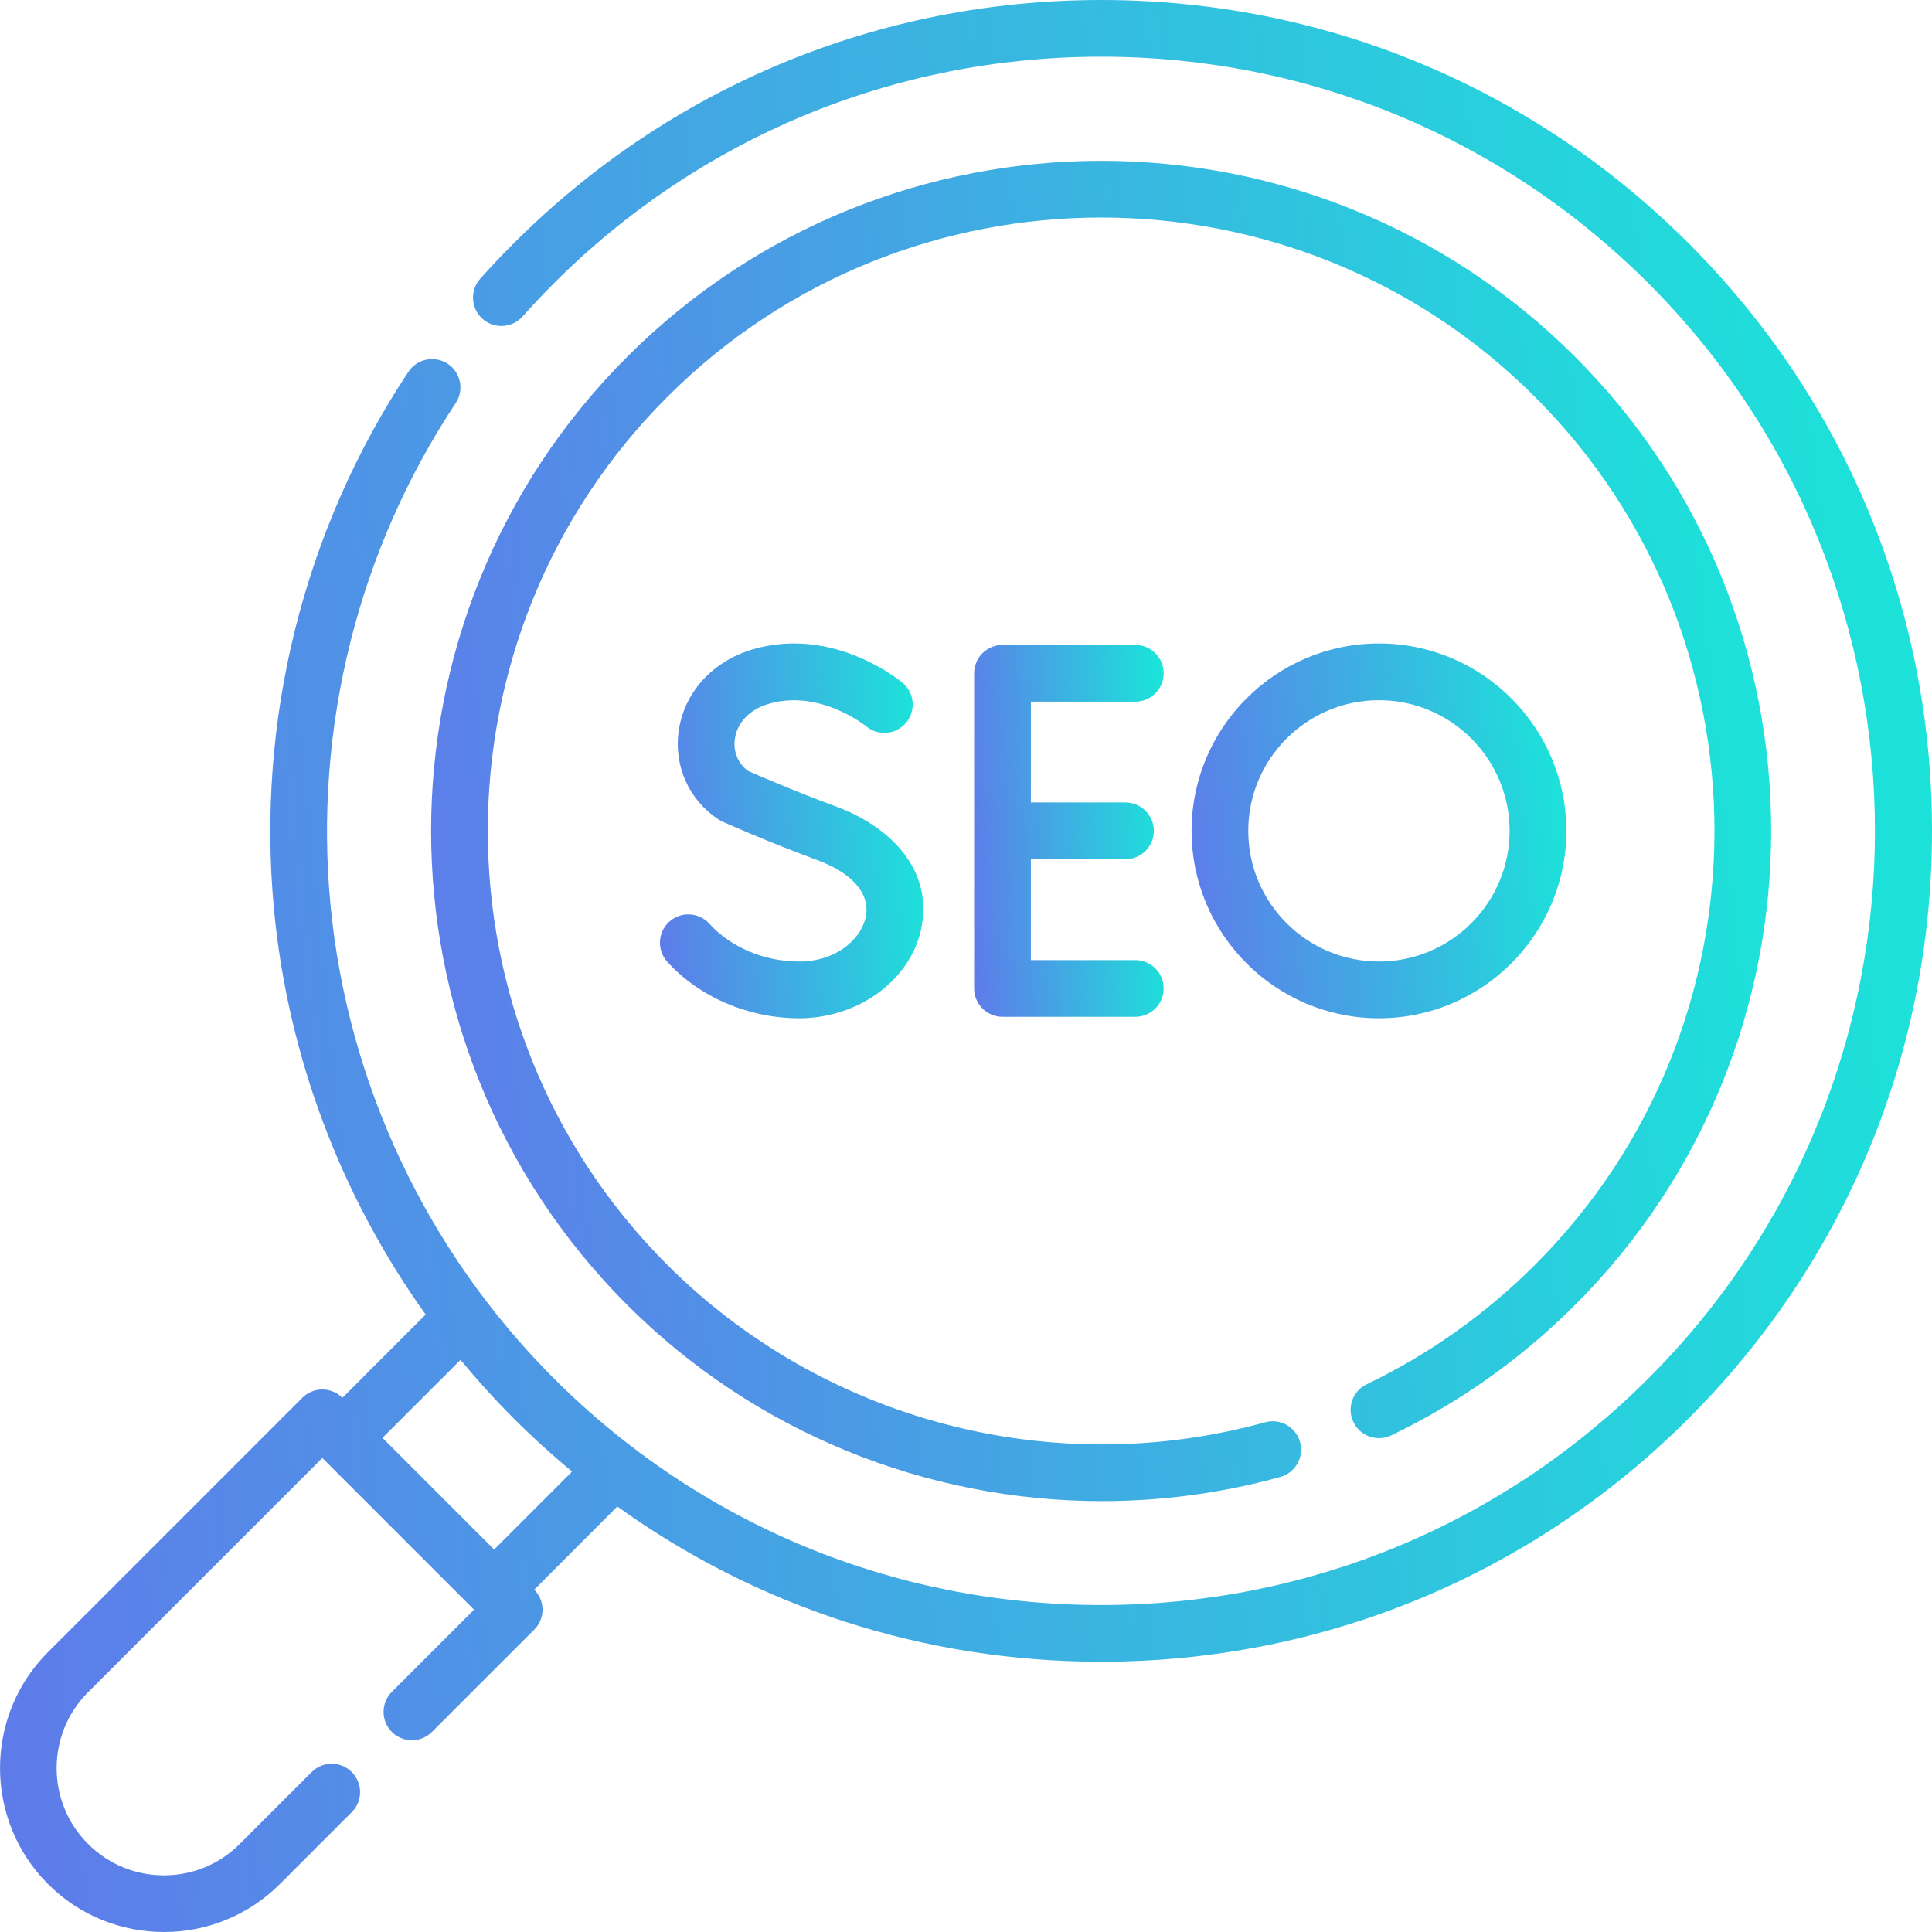 <svg xmlns="http://www.w3.org/2000/svg" width="38" height="38" viewBox="0 0 38 38" fill="none"><g clip-path="url(#clip0_215_1004)"><path d="M33.214 4.787C30.127 1.7 26.023 0 21.658 0C17.293 0 13.189 1.7 10.103 4.787C9.877 5.012 9.656 5.246 9.445 5.483C9.24 5.713 9.26 6.066 9.49 6.271C9.72 6.476 10.073 6.455 10.278 6.225C10.475 6.004 10.681 5.786 10.891 5.575C13.767 2.699 17.591 1.115 21.658 1.115C25.726 1.115 29.549 2.699 32.425 5.575C38.362 11.512 38.362 21.172 32.425 27.109C29.549 29.985 25.725 31.569 21.658 31.569C17.591 31.569 13.767 29.985 10.891 27.109C8.391 24.608 6.831 21.296 6.499 17.782C6.172 14.313 7.047 10.814 8.963 7.929C9.133 7.673 9.064 7.326 8.807 7.156C8.551 6.986 8.204 7.055 8.034 7.312C5.977 10.409 5.037 14.164 5.389 17.887C5.661 20.766 6.701 23.519 8.372 25.855L6.735 27.493C6.517 27.275 6.164 27.275 5.946 27.493L0.944 32.495C-0.314 33.753 -0.314 35.799 0.944 37.057C1.572 37.686 2.398 38 3.224 38C4.05 38 4.876 37.686 5.505 37.057L6.919 35.643C7.137 35.425 7.137 35.072 6.919 34.854C6.701 34.636 6.348 34.636 6.13 34.854L4.716 36.268C4.318 36.667 3.788 36.886 3.224 36.886C2.661 36.886 2.131 36.667 1.732 36.268C1.334 35.87 1.114 35.34 1.114 34.776C1.114 34.212 1.334 33.682 1.732 33.284L6.34 28.676L9.324 31.66L7.707 33.277C7.49 33.495 7.49 33.848 7.707 34.065C7.925 34.283 8.278 34.283 8.496 34.065L10.507 32.054C10.725 31.837 10.725 31.484 10.508 31.266L12.142 29.631C14.899 31.614 18.196 32.684 21.658 32.684C26.023 32.684 30.127 30.984 33.214 27.898C36.3 24.811 38 20.707 38 16.342C38 11.977 36.3 7.873 33.214 4.787ZM9.719 30.477L7.523 28.281L9.058 26.747C9.387 27.145 9.735 27.53 10.103 27.898C10.472 28.267 10.855 28.615 11.252 28.944L9.719 30.477Z" fill="url(#paint0_linear_215_1004)"></path><path d="M27.364 28.232C28.704 27.589 29.921 26.726 30.981 25.665C36.122 20.524 36.122 12.16 30.981 7.019C25.84 1.878 17.476 1.878 12.335 7.019C7.194 12.16 7.194 20.524 12.335 25.665C14.838 28.169 18.218 29.526 21.674 29.525C22.844 29.525 24.024 29.37 25.182 29.05C25.478 28.968 25.653 28.661 25.571 28.364C25.488 28.067 25.181 27.893 24.884 27.975C20.698 29.131 16.191 27.944 13.124 24.877C8.418 20.171 8.418 12.514 13.124 7.808C17.829 3.102 25.486 3.102 30.192 7.808C34.898 12.514 34.898 20.171 30.192 24.877C29.221 25.848 28.107 26.638 26.881 27.227C26.603 27.36 26.486 27.693 26.62 27.971C26.753 28.249 27.086 28.365 27.364 28.232Z" fill="url(#paint1_linear_215_1004)"></path><path d="M22.33 13.801C22.638 13.801 22.888 13.551 22.888 13.243C22.888 12.935 22.638 12.685 22.33 12.685H19.718C19.41 12.685 19.16 12.935 19.16 13.243V19.441C19.16 19.749 19.41 19.999 19.718 19.999H22.33C22.638 19.999 22.888 19.749 22.888 19.441C22.888 19.133 22.638 18.884 22.33 18.884H20.276V16.9H22.137C22.445 16.9 22.695 16.65 22.695 16.342C22.695 16.034 22.445 15.784 22.137 15.784H20.276V13.801H22.33Z" fill="url(#paint2_linear_215_1004)"></path><path d="M15.719 18.912C15.034 18.912 14.374 18.634 13.952 18.168C13.745 17.94 13.392 17.922 13.164 18.129C12.936 18.336 12.918 18.689 13.125 18.917C13.755 19.613 14.725 20.028 15.719 20.028C16.909 20.028 17.945 19.247 18.13 18.212C18.343 17.018 17.404 16.218 16.455 15.868C15.65 15.571 14.903 15.247 14.715 15.164C14.515 15.018 14.418 14.784 14.454 14.531C14.5 14.212 14.745 13.956 15.109 13.847C16.113 13.544 17.02 14.272 17.037 14.286C17.273 14.482 17.623 14.451 17.821 14.216C18.019 13.98 17.989 13.629 17.753 13.43C17.698 13.384 16.381 12.298 14.787 12.778C14.008 13.013 13.457 13.624 13.35 14.372C13.25 15.069 13.552 15.739 14.137 16.121C14.162 16.137 14.188 16.151 14.215 16.163C14.251 16.179 15.105 16.559 16.069 16.915C16.76 17.17 17.111 17.571 17.032 18.016C16.954 18.451 16.468 18.912 15.719 18.912Z" fill="url(#paint3_linear_215_1004)"></path><path d="M30.808 16.342C30.808 14.31 29.154 12.656 27.122 12.656C25.09 12.656 23.437 14.31 23.437 16.342C23.437 18.374 25.09 20.028 27.122 20.028C29.154 20.028 30.808 18.374 30.808 16.342ZM24.552 16.342C24.552 14.925 25.705 13.772 27.122 13.772C28.54 13.772 29.692 14.925 29.692 16.342C29.692 17.759 28.54 18.912 27.122 18.912C25.705 18.912 24.552 17.759 24.552 16.342Z" fill="url(#paint4_linear_215_1004)"></path></g><defs><linearGradient id="paint0_linear_215_1004" x1="38" y1="0" x2="-3.419" y2="4.189" gradientUnits="userSpaceOnUse"><stop stop-color="#19E7D9"></stop><stop offset="1" stop-color="#5F7AEA"></stop></linearGradient><linearGradient id="paint1_linear_215_1004" x1="34.837" y1="3.163" x2="6.107" y2="6.068" gradientUnits="userSpaceOnUse"><stop stop-color="#19E7D9"></stop><stop offset="1" stop-color="#5F7AEA"></stop></linearGradient><linearGradient id="paint2_linear_215_1004" x1="22.888" y1="12.685" x2="18.794" y2="12.896" gradientUnits="userSpaceOnUse"><stop stop-color="#19E7D9"></stop><stop offset="1" stop-color="#5F7AEA"></stop></linearGradient><linearGradient id="paint3_linear_215_1004" x1="18.161" y1="12.656" x2="12.486" y2="13.06" gradientUnits="userSpaceOnUse"><stop stop-color="#19E7D9"></stop><stop offset="1" stop-color="#5F7AEA"></stop></linearGradient><linearGradient id="paint4_linear_215_1004" x1="30.808" y1="12.656" x2="22.773" y2="13.469" gradientUnits="userSpaceOnUse"><stop stop-color="#19E7D9"></stop><stop offset="1" stop-color="#5F7AEA"></stop></linearGradient><clipPath id="clip0_215_1004"><rect width="38" height="38" fill="white"></rect></clipPath></defs></svg>